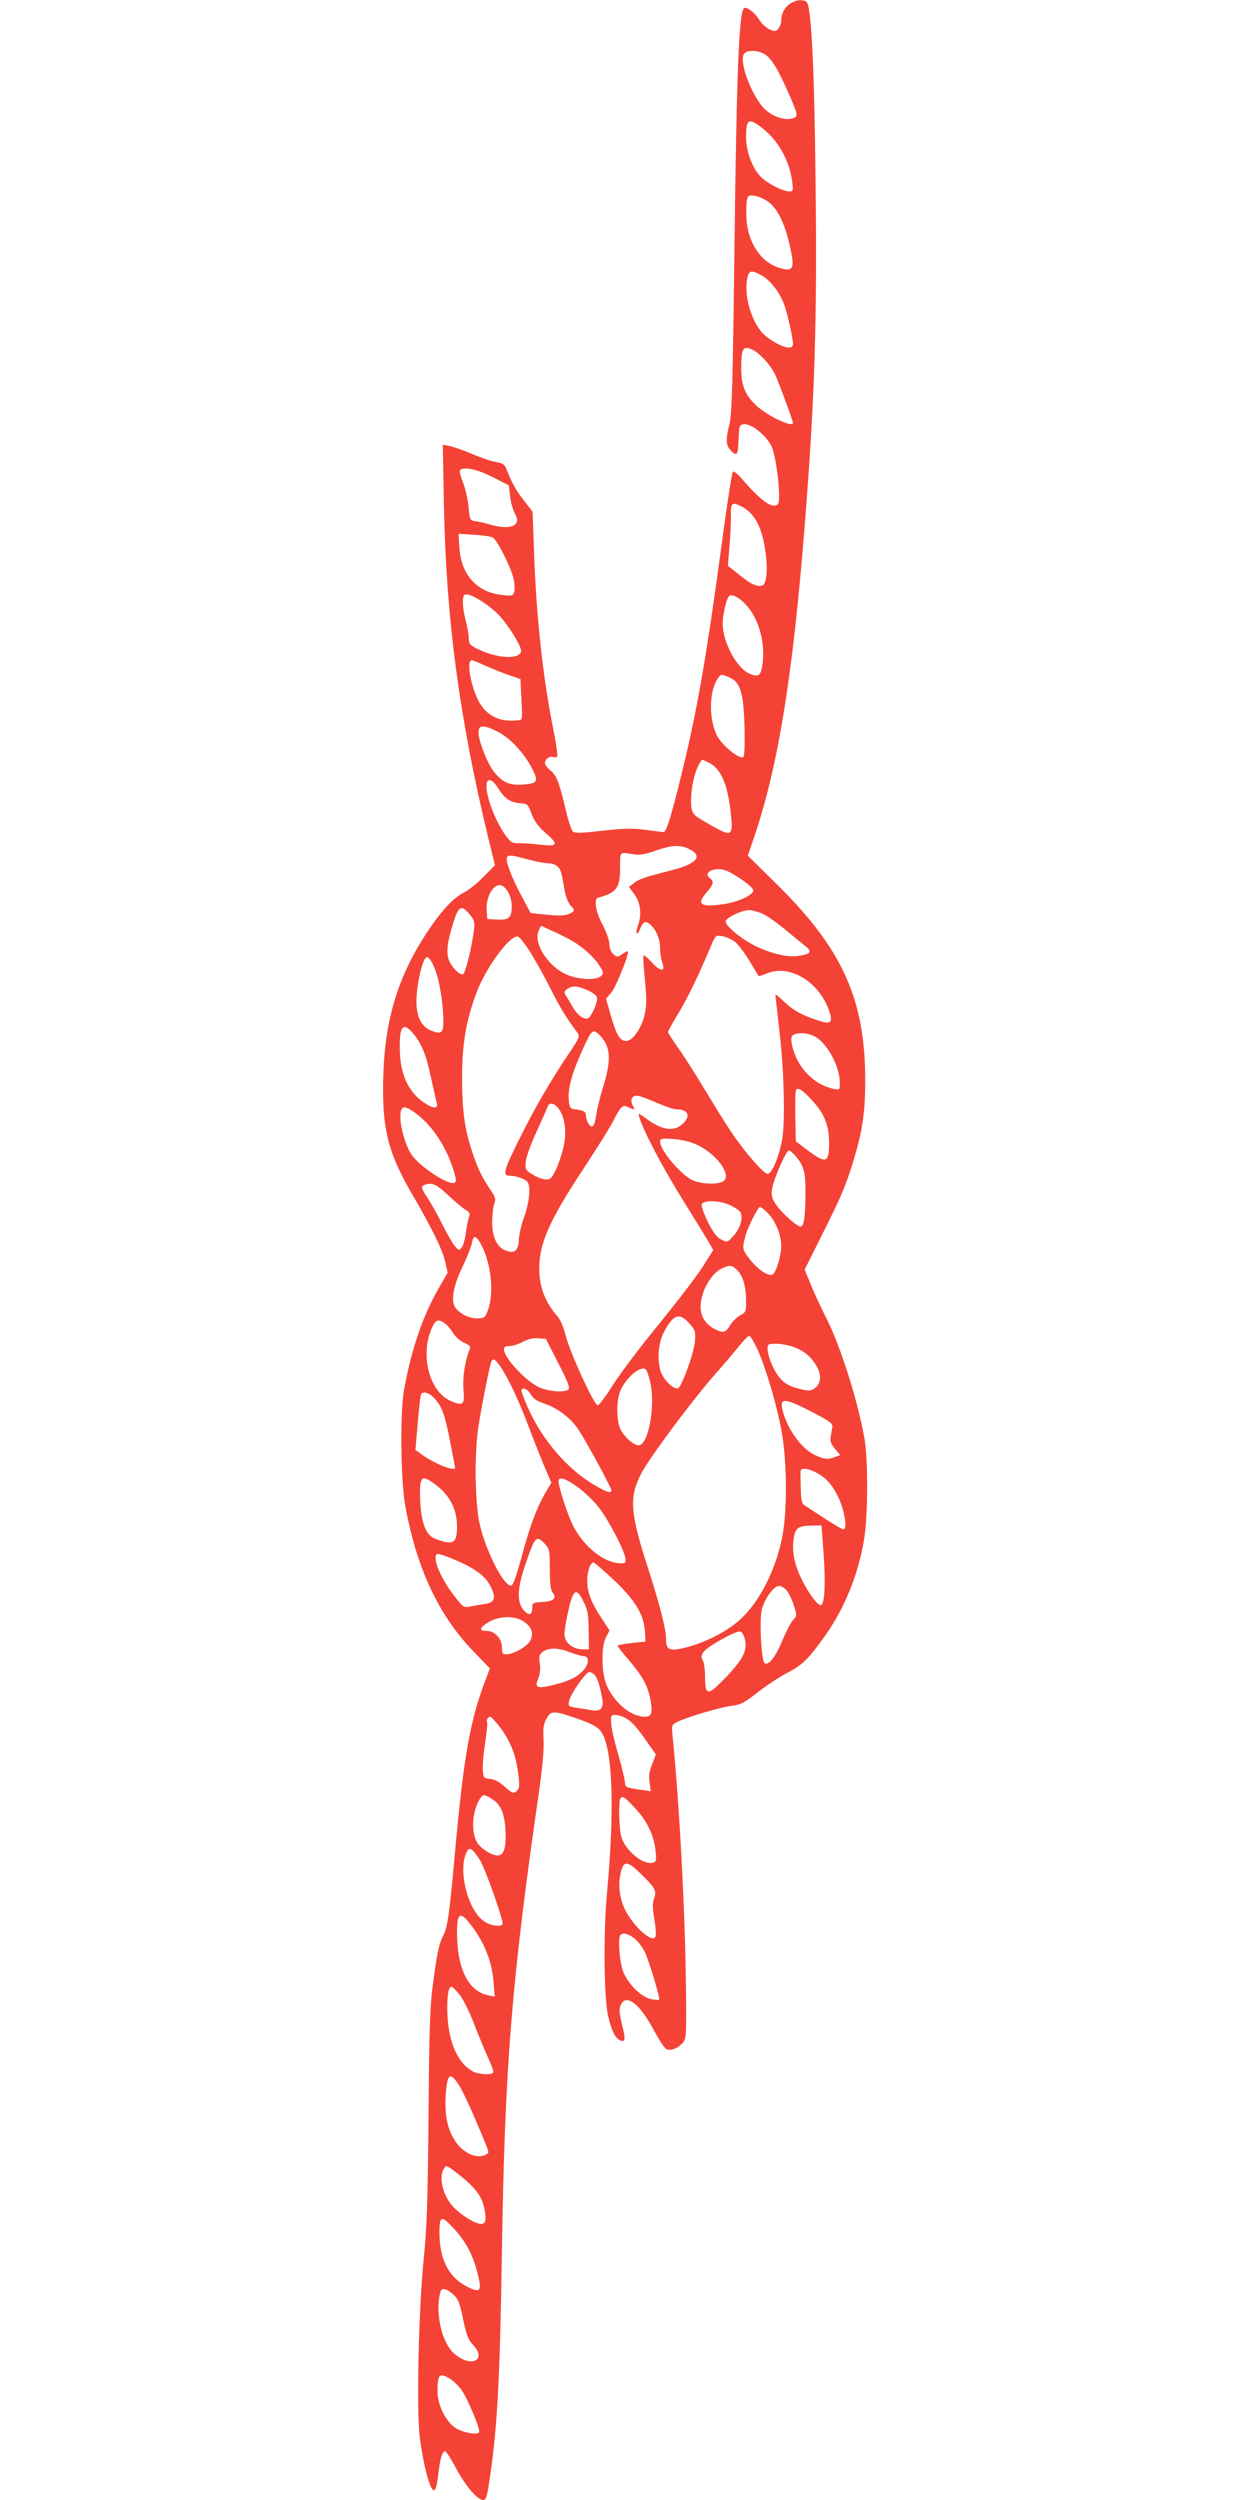 <?xml version="1.0" standalone="no"?>
<!DOCTYPE svg PUBLIC "-//W3C//DTD SVG 20010904//EN"
 "http://www.w3.org/TR/2001/REC-SVG-20010904/DTD/svg10.dtd">
<svg version="1.0" xmlns="http://www.w3.org/2000/svg"
 width="640pt" height="1280pt" viewBox="0 0 640 1280"
 preserveAspectRatio="xMidYMid meet">
<g transform="translate(0,1280) scale(0.1,-0.1)"
fill="#f44336" stroke="none">
<path d="M4048 12783 c-29 -18 -48 -52 -48 -87 0 -12 -6 -31 -14 -41 -12 -16
-17 -17 -45 -6 -17 8 -40 29 -52 47 -22 36 -55 64 -76 64 -29 0 -41 -290 -53
-1254 -8 -667 -13 -830 -25 -877 -21 -81 -19 -112 10 -139 30 -28 33 -21 37
70 3 61 4 65 28 68 38 3 113 -57 140 -113 26 -53 51 -278 33 -296 -27 -27 -87
16 -186 131 -22 26 -41 40 -45 34 -5 -5 -30 -169 -56 -364 -77 -570 -126 -855
-202 -1165 -56 -231 -82 -315 -96 -315 -7 0 -48 5 -92 11 -65 9 -108 8 -221
-4 -110 -13 -143 -14 -152 -4 -7 7 -22 50 -33 97 -36 152 -49 188 -80 214 -17
13 -30 31 -30 39 0 20 25 38 43 31 8 -3 17 -1 20 3 3 5 -5 63 -18 129 -54 263
-90 588 -101 927 l-7 197 -45 58 c-41 52 -62 91 -90 163 -8 20 -19 28 -50 33
-22 3 -76 21 -121 40 -44 19 -97 38 -117 42 l-37 7 6 -314 c11 -577 79 -1084
224 -1687 l37 -152 -60 -61 c-32 -33 -78 -69 -101 -80 -51 -25 -115 -94 -187
-203 -145 -220 -213 -438 -223 -719 -10 -275 20 -402 144 -616 103 -176 160
-293 173 -353 l12 -54 -46 -80 c-81 -140 -141 -316 -178 -524 -20 -114 -16
-459 6 -585 58 -323 171 -564 348 -748 l86 -89 -25 -67 c-76 -200 -110 -392
-153 -871 -29 -319 -38 -387 -61 -431 -23 -46 -33 -96 -55 -269 -13 -96 -17
-246 -20 -655 -4 -438 -8 -565 -25 -735 -26 -263 -37 -765 -20 -906 18 -143
52 -274 72 -274 10 0 16 23 25 95 8 69 19 105 33 105 5 0 31 -41 58 -91 46
-87 108 -159 137 -159 15 0 20 16 35 120 37 249 51 500 61 1165 15 944 50
1373 188 2330 19 133 28 225 25 275 -3 61 -1 82 15 110 24 43 35 43 159 0 65
-22 99 -40 116 -60 63 -74 76 -387 35 -830 -19 -204 -16 -537 5 -630 18 -78
38 -117 63 -127 26 -10 28 5 9 81 -15 60 -16 80 -7 100 27 61 96 9 167 -124
27 -50 56 -95 66 -101 22 -11 57 1 84 31 19 21 20 34 17 289 -4 380 -33 931
-68 1278 -6 60 -6 61 22 76 50 25 221 76 279 83 48 6 65 15 133 68 43 34 111
79 151 100 80 42 107 68 192 186 103 143 174 319 204 503 19 119 20 405 1 512
-35 199 -125 480 -199 624 -27 53 -62 129 -78 169 l-29 72 84 168 c101 201
125 256 165 387 47 154 61 250 61 414 0 410 -115 668 -442 993 l-159 157 36
106 c120 358 194 818 254 1570 52 650 65 1050 57 1745 -6 618 -22 935 -47 951
-21 13 -51 10 -81 -8z m-139 -257 c37 -19 71 -73 126 -198 50 -113 52 -123 29
-132 -48 -19 -127 13 -167 66 -64 85 -113 232 -87 263 16 19 62 19 99 1z m-6
-382 c82 -64 139 -166 153 -274 6 -46 5 -50 -15 -50 -33 0 -111 40 -147 76
-41 42 -74 129 -74 199 0 97 12 104 83 49z m33 -379 c44 -34 79 -104 104 -207
32 -134 25 -152 -51 -129 -92 28 -159 127 -167 248 -2 39 -1 84 2 98 6 25 10
27 42 22 20 -3 51 -18 70 -32z m-35 -376 c44 -25 93 -89 115 -151 17 -49 44
-169 44 -199 0 -36 -62 -18 -137 38 -66 51 -115 195 -98 292 8 48 20 51 76 20z
m-42 -383 c33 -18 84 -73 107 -118 15 -29 94 -242 94 -253 0 -25 -116 28 -179
81 -63 55 -85 104 -86 194 0 111 9 124 64 96z m-1338 -648 l84 -43 7 -58 c4
-32 15 -71 25 -88 35 -60 -22 -85 -127 -55 -30 9 -66 17 -80 18 -23 3 -25 8
-31 73 -4 39 -16 94 -28 123 -12 30 -19 58 -16 63 14 22 85 8 166 -33z m1277
-152 c66 -34 105 -108 121 -231 13 -89 6 -164 -15 -172 -26 -10 -62 7 -119 54
l-58 46 8 101 c5 56 8 127 7 159 -1 63 6 69 56 43z m-1275 -158 c22 -11 93
-153 106 -210 6 -24 7 -54 4 -67 -6 -22 -10 -23 -58 -18 -132 13 -214 103
-223 243 l-4 71 78 -5 c44 -2 87 -9 97 -14z m-53 -329 c25 -15 61 -45 82 -66
51 -53 119 -164 116 -187 -7 -45 -126 -38 -228 14 -34 17 -40 25 -40 53 0 17
-7 57 -15 87 -16 58 -20 122 -8 133 10 10 42 -1 93 -34z m1356 -23 c60 -70 91
-184 79 -289 -8 -66 -20 -76 -66 -57 -67 28 -139 162 -139 258 1 46 18 122 32
139 13 16 58 -8 94 -51z m-1333 -308 c40 -17 94 -39 122 -48 l50 -17 2 -54 c9
-170 11 -154 -21 -157 -96 -11 -167 30 -205 118 -37 86 -51 190 -25 190 3 0
38 -14 77 -32z m1266 -71 c36 -30 49 -89 53 -241 2 -102 0 -150 -8 -153 -24
-8 -108 62 -133 111 -41 80 -41 217 -1 284 18 29 22 31 47 21 15 -5 34 -16 42
-22z m-1211 -263 c62 -31 138 -112 177 -190 34 -67 28 -76 -52 -81 -67 -5
-104 13 -148 71 -32 43 -75 154 -75 196 0 39 27 40 98 4z m1082 -159 c61 -31
95 -109 111 -253 14 -130 10 -132 -126 -53 -64 37 -70 44 -75 79 -7 53 7 147
29 198 11 24 23 44 26 44 3 0 19 -7 35 -15z m-1081 -129 c34 -54 63 -74 110
-78 42 -3 44 -4 63 -56 14 -37 34 -64 69 -95 71 -61 66 -72 -23 -62 -40 5 -90
8 -111 8 -34 -1 -42 4 -68 39 -60 84 -112 231 -95 274 8 20 33 7 55 -30z m981
-314 c71 -35 37 -75 -89 -107 -143 -37 -169 -45 -194 -66 l-27 -20 26 -35 c33
-42 41 -105 21 -161 -17 -49 -6 -59 13 -13 15 36 29 38 58 8 27 -30 42 -71 42
-118 0 -21 5 -51 10 -66 19 -50 -6 -52 -50 -4 -22 24 -42 41 -45 38 -3 -3 0
-59 7 -125 9 -95 9 -132 -1 -176 -15 -70 -62 -137 -95 -137 -32 0 -50 31 -79
132 l-24 84 28 34 c25 29 96 210 83 210 -3 0 -16 -7 -30 -16 -23 -16 -26 -15
-44 1 -12 11 -20 31 -20 51 0 19 -15 62 -35 100 -36 67 -46 132 -22 138 94 25
112 50 112 154 0 85 -6 80 75 67 24 -4 58 2 105 19 84 30 128 32 175 8z m-828
-52 c40 -11 87 -20 105 -20 17 0 39 -7 47 -16 17 -16 20 -25 36 -118 6 -37 19
-69 32 -83 19 -20 20 -25 8 -34 -28 -17 -55 -20 -134 -12 l-79 8 -48 90 c-50
93 -83 181 -73 196 8 13 26 11 106 -11z m1086 -97 c43 -29 71 -54 69 -63 -4
-25 -80 -59 -157 -70 -115 -16 -136 0 -80 63 34 40 37 55 13 72 -26 20 0 45
47 45 27 0 55 -12 108 -47z m-1212 -41 c26 -18 44 -60 44 -103 0 -58 -15 -71
-77 -67 l-48 3 -3 43 c-6 78 44 152 84 124z m-171 -144 c23 -28 26 -38 22 -78
-11 -87 -44 -224 -56 -228 -15 -5 -49 25 -67 60 -19 37 -18 81 6 167 35 123
48 135 95 79z m1500 3 c23 -10 72 -45 111 -77 39 -32 86 -71 105 -86 39 -31
32 -42 -31 -52 -54 -9 -134 9 -217 48 -79 38 -165 110 -157 131 8 20 84 55
119 55 17 0 48 -9 70 -19z m-976 -138 c57 -33 115 -86 142 -130 19 -31 20 -36
7 -50 -24 -23 -114 -20 -176 7 -96 41 -173 162 -144 225 l12 25 57 -26 c32
-14 78 -37 102 -51z m-222 -46 c23 -34 71 -119 106 -188 55 -109 82 -154 145
-239 11 -15 6 -28 -40 -96 -91 -134 -178 -282 -253 -434 -89 -178 -95 -200
-51 -200 31 0 78 -18 88 -33 16 -25 7 -108 -17 -174 -14 -37 -27 -89 -28 -116
-2 -59 -21 -77 -64 -61 -47 16 -73 67 -73 145 0 37 5 80 10 95 9 22 7 33 -13
63 -46 68 -65 106 -90 176 -46 131 -61 227 -61 400 -1 180 21 304 76 448 50
130 174 296 211 281 7 -2 31 -32 54 -67z m1053 43 c16 -11 50 -55 76 -98 25
-42 47 -78 49 -80 1 -1 19 5 41 14 121 51 279 -50 324 -207 13 -46 -1 -54 -61
-34 -83 27 -130 53 -176 98 -24 23 -43 38 -43 34 0 -5 10 -90 21 -190 25 -211
30 -484 11 -567 -20 -90 -52 -160 -72 -160 -20 0 -121 116 -188 217 -23 34
-80 126 -128 205 -47 79 -110 178 -140 220 -30 43 -54 80 -54 84 0 4 25 50 57
102 49 82 100 189 168 350 18 42 21 44 52 39 18 -3 46 -15 63 -27z m-1532
-145 c23 -58 42 -177 42 -268 0 -56 -12 -65 -64 -43 -56 23 -81 86 -72 185 5
69 25 155 42 182 12 20 29 2 52 -56z m780 -105 c23 -10 45 -26 48 -35 7 -18
-22 -89 -42 -106 -19 -16 -58 12 -84 59 -11 20 -26 45 -33 55 -10 15 -9 21 7
33 26 19 52 17 104 -6z m-893 -221 c44 -53 66 -107 91 -223 13 -61 27 -121 30
-133 9 -32 -19 -30 -67 3 -80 55 -121 147 -122 274 -2 118 17 139 68 79z m954
-8 c59 -59 63 -127 16 -276 -13 -44 -28 -101 -31 -126 -9 -64 -20 -80 -39 -55
-8 11 -15 30 -15 43 0 22 -8 27 -65 35 -16 3 -21 12 -23 51 -4 57 17 133 66
242 52 116 57 120 91 86z m1107 -10 c64 -39 124 -154 124 -237 0 -35 -1 -35
-32 -29 -107 23 -192 116 -214 231 -5 26 -3 39 7 45 24 15 83 10 115 -10z
m-17 -326 c62 -68 85 -125 86 -212 0 -111 -14 -115 -121 -34 l-49 37 -3 124
c-1 68 0 130 3 137 7 20 33 4 84 -52z m-799 -10 c43 -19 89 -35 103 -35 62 0
76 -34 31 -75 -45 -42 -108 -31 -191 32 -18 13 -33 22 -33 20 0 -41 111 -256
228 -444 54 -87 111 -179 126 -205 l28 -48 -36 -57 c-41 -68 -111 -160 -291
-383 -71 -88 -158 -204 -191 -258 -34 -53 -67 -97 -74 -97 -18 0 -144 275
-164 358 -12 47 -27 82 -47 104 -52 60 -82 131 -87 209 -9 142 42 263 228 544
67 102 136 212 152 245 33 64 45 78 66 70 6 -3 19 -8 28 -12 14 -5 15 -3 4 16
-15 29 -6 51 21 51 12 0 56 -16 99 -35z m-506 -24 c33 -36 47 -107 36 -179
-12 -72 -51 -172 -73 -186 -18 -11 -52 -3 -96 24 -31 20 -33 24 -29 65 3 24
28 92 56 152 27 59 52 116 56 126 7 22 29 22 50 -2z m-728 -29 c88 -64 161
-176 198 -300 13 -44 13 -54 2 -58 -33 -13 -179 84 -220 146 -29 44 -56 135
-56 190 0 60 17 64 76 22z m1448 -166 c98 -48 172 -152 131 -183 -28 -20 -119
-16 -163 6 -60 31 -162 153 -162 194 0 18 5 19 70 15 47 -4 87 -14 124 -32z
m493 -48 c49 -54 58 -87 57 -203 -1 -118 -8 -165 -25 -165 -18 0 -95 68 -124
110 -23 34 -27 47 -22 82 6 46 72 198 86 198 4 0 17 -10 28 -22z m-1774 -206
c34 -32 74 -66 89 -75 23 -14 26 -21 19 -40 -5 -13 -12 -49 -16 -80 -4 -31
-13 -64 -21 -74 -13 -17 -15 -17 -35 7 -12 14 -42 66 -66 115 -25 50 -59 109
-74 132 -32 46 -35 59 -16 66 36 15 61 4 120 -51z m1442 -51 c22 -10 46 -25
53 -34 20 -24 4 -85 -33 -125 -31 -34 -31 -34 -63 -18 -22 11 -41 36 -68 90
-20 41 -34 82 -31 90 9 22 91 20 142 -3z m201 -47 c37 -41 64 -109 64 -164 0
-49 -28 -140 -45 -146 -23 -9 -73 25 -115 77 -40 51 -41 56 -23 122 11 43 64
147 74 147 6 0 26 -16 45 -36z m-1468 -165 c50 -101 62 -251 27 -336 -12 -29
-19 -33 -50 -33 -41 0 -81 18 -109 49 -30 33 -18 111 32 215 23 47 44 102 48
121 8 46 23 41 52 -16z m1307 -123 c29 -29 45 -84 45 -158 0 -54 -2 -58 -31
-73 -17 -9 -40 -32 -51 -51 -22 -37 -35 -41 -76 -20 -65 33 -88 90 -68 166 16
63 58 124 99 144 43 21 54 20 82 -8z m-245 -273 c30 -33 32 -40 28 -92 -5 -59
-68 -233 -87 -239 -21 -7 -70 39 -87 83 -20 53 -14 146 12 198 50 98 82 110
134 50z m-1253 2 c12 -8 31 -31 43 -50 12 -20 37 -42 57 -50 27 -12 34 -19 28
-32 -25 -64 -37 -144 -32 -206 7 -81 -1 -88 -67 -59 -108 48 -155 232 -96 370
20 45 33 51 67 27z m1602 -135 c44 -100 99 -286 123 -420 29 -163 29 -418 1
-550 -39 -182 -129 -347 -236 -431 -65 -53 -172 -104 -259 -125 -80 -20 -98
-12 -98 45 0 52 -32 175 -94 368 -90 278 -96 359 -32 480 43 82 262 376 376
505 45 51 101 117 124 146 22 28 46 52 52 52 6 0 25 -32 43 -70z m-1021 -69
c46 -88 61 -126 53 -134 -19 -19 -104 -12 -153 11 -70 34 -178 152 -178 194 0
12 8 16 28 16 15 0 45 9 67 21 26 14 54 21 80 19 l40 -3 63 -124z m1201 84
c54 -19 90 -47 118 -93 28 -46 29 -86 3 -112 -24 -24 -40 -25 -108 -5 -36 11
-60 26 -81 52 -32 39 -61 110 -61 150 0 21 5 23 44 23 24 0 62 -7 85 -15z
m-1496 -103 c42 -64 92 -170 142 -302 26 -69 63 -162 82 -208 l36 -84 -22 -36
c-49 -82 -85 -175 -126 -327 -28 -105 -47 -161 -57 -163 -36 -7 -125 164 -160
306 -26 105 -30 352 -10 497 14 98 61 335 69 347 9 15 21 7 46 -30z m767 -82
c26 -122 -11 -320 -60 -320 -26 0 -75 44 -94 84 -20 44 -21 145 0 194 27 67
104 132 130 111 6 -5 17 -36 24 -69z m-612 -60 c12 -21 32 -34 67 -46 65 -21
129 -68 170 -124 34 -47 175 -305 175 -321 0 -17 -25 -9 -89 29 -138 81 -268
234 -340 399 -17 39 -31 76 -31 82 0 22 32 10 48 -19z m-496 -17 c41 -44 54
-79 82 -221 14 -72 26 -134 26 -137 0 -22 -116 25 -179 74 l-24 18 12 138 c6
76 14 142 17 147 10 16 41 7 66 -19z m1943 -76 c82 -43 99 -56 97 -72 -2 -11
-6 -34 -9 -51 -4 -23 2 -38 22 -62 l27 -32 -27 -10 c-36 -14 -54 -12 -100 9
-71 32 -145 134 -169 234 -15 62 12 60 159 -16z m13 -306 c51 -26 86 -66 116
-131 31 -68 45 -160 25 -160 -12 1 -70 37 -203 125 -11 7 -15 31 -16 85 -1 41
-2 81 -1 88 1 18 36 15 79 -7z m-1968 -48 c87 -58 130 -133 130 -230 0 -86
-20 -97 -113 -61 -45 17 -69 77 -75 185 -6 126 3 143 58 106z m749 -28 c33
-24 81 -70 106 -102 49 -62 133 -222 137 -263 3 -22 0 -25 -29 -24 -84 4 -187
88 -240 195 -29 59 -73 195 -73 226 0 25 39 12 99 -32z m1258 -342 c10 -141 6
-244 -11 -260 -13 -13 -65 56 -102 132 -38 79 -50 141 -40 210 8 53 24 63 96
64 l46 1 11 -147z m-1426 51 c22 -24 24 -33 24 -128 0 -72 4 -108 14 -119 24
-29 6 -46 -51 -49 -51 -3 -53 -4 -53 -33 -1 -38 -21 -39 -49 -2 -30 41 -26
111 14 227 50 146 56 152 101 104z m-408 -105 c67 -34 106 -67 128 -110 30
-59 23 -83 -26 -91 -22 -3 -56 -9 -76 -13 -35 -7 -37 -5 -83 54 -70 90 -112
191 -90 214 7 6 80 -21 147 -54z m761 -80 c109 -103 154 -178 158 -264 l3 -50
-69 -7 c-38 -5 -72 -10 -74 -13 -2 -2 23 -36 57 -74 71 -83 98 -132 111 -203
13 -67 6 -88 -28 -88 -71 1 -154 69 -195 159 -28 63 -30 201 -4 249 l18 34
-40 61 c-55 85 -74 133 -74 192 -1 49 15 95 32 95 5 0 52 -41 105 -91z m883
-51 c11 -13 28 -47 37 -77 17 -52 17 -54 -4 -76 -11 -12 -36 -60 -55 -106 -34
-81 -66 -124 -89 -116 -17 6 -29 212 -16 273 12 55 61 124 89 124 10 0 27 -10
38 -22z m-1038 -61 c20 -40 24 -64 25 -145 l1 -97 -38 1 c-49 2 -87 36 -87 78
0 17 9 73 21 124 25 108 40 116 78 39z m-311 -97 c43 -27 57 -62 37 -100 -15
-30 -86 -70 -123 -70 -19 0 -22 6 -22 35 0 46 -37 85 -80 85 -41 0 -35 18 16
47 51 29 126 31 172 3z m1135 -90 c15 -59 -6 -103 -95 -196 -95 -99 -108 -99
-108 2 0 36 -5 73 -12 83 -9 15 -8 24 4 43 17 26 163 108 187 105 8 -1 19 -18
24 -37z m-893 -70 c28 -11 60 -20 70 -20 28 0 26 -41 -4 -73 -31 -34 -70 -53
-149 -73 -87 -22 -101 -16 -82 30 10 23 13 50 9 79 -6 39 -3 46 17 61 31 21
77 20 139 -4z m124 -115 c15 -16 28 -57 40 -126 8 -46 -10 -64 -56 -55 -18 3
-53 9 -76 12 -42 7 -44 8 -38 36 7 34 85 147 103 147 6 1 19 -6 27 -14z m154
-219 c35 -18 61 -47 116 -126 l44 -63 -19 -50 c-15 -37 -18 -61 -13 -94 l6
-44 -43 6 c-83 12 -89 14 -89 38 0 12 -15 76 -34 142 -31 108 -40 156 -37 193
1 16 36 15 69 -2z m-639 -48 c53 -71 80 -137 93 -230 9 -61 8 -81 -2 -93 -18
-21 -25 -19 -68 19 -24 22 -50 36 -72 38 -33 3 -35 5 -38 46 -2 24 4 86 12
139 8 53 13 100 10 104 -6 11 4 29 16 29 5 0 27 -24 49 -52z m-42 -368 c46
-27 66 -73 71 -160 5 -89 -8 -130 -40 -130 -30 0 -83 33 -103 63 -34 53 -29
160 11 225 18 27 21 27 61 2z m732 -45 c62 -65 98 -138 107 -217 6 -48 4 -59
-9 -64 -49 -18 -146 59 -166 133 -12 42 -15 186 -4 196 12 13 20 7 72 -48z
m-791 -270 c27 -43 123 -315 115 -327 -8 -15 -58 -8 -90 12 -87 52 -142 269
-92 361 13 25 29 14 67 -46z m821 -67 c76 -74 84 -88 70 -127 -9 -25 -8 -51 1
-106 7 -41 10 -81 6 -90 -16 -42 -132 70 -166 161 -22 60 -25 119 -9 177 14
50 33 48 98 -15z m-853 -284 c59 -82 94 -177 101 -273 l6 -74 -33 7 c-102 20
-160 137 -160 321 0 110 18 114 86 19z m824 -50 c17 -15 39 -43 49 -63 21 -40
82 -243 76 -249 -2 -3 -20 -1 -40 2 -55 11 -129 87 -149 155 -16 55 -22 162
-9 174 13 14 42 6 73 -19z m-893 -292 c17 -23 50 -90 72 -149 23 -59 55 -136
71 -171 17 -35 28 -67 25 -73 -9 -14 -72 -11 -103 5 -83 43 -132 165 -132 325
0 77 8 113 24 108 6 -2 25 -22 43 -45z m-4 -463 c15 -25 50 -98 78 -164 80
-189 76 -175 59 -185 -43 -28 -117 4 -159 67 -39 59 -55 132 -49 230 7 119 22
130 71 52z m-19 -441 c103 -79 138 -126 149 -203 9 -56 -2 -71 -44 -56 -34 12
-93 53 -122 86 -48 53 -70 142 -47 186 14 25 15 25 64 -13z m-6 -293 c59 -65
95 -134 118 -228 22 -87 13 -98 -50 -67 -96 46 -146 140 -146 277 0 91 10 93
78 18z m-8 -332 c26 -24 34 -43 51 -128 17 -80 27 -106 50 -130 78 -82 -15
-121 -99 -42 -63 58 -96 217 -66 315 6 20 32 14 64 -15z m-15 -433 c18 -11 44
-37 59 -58 32 -47 97 -203 89 -215 -10 -17 -92 0 -127 26 -48 37 -86 118 -86
183 0 88 10 98 65 64z"/>
</g>
</svg>
